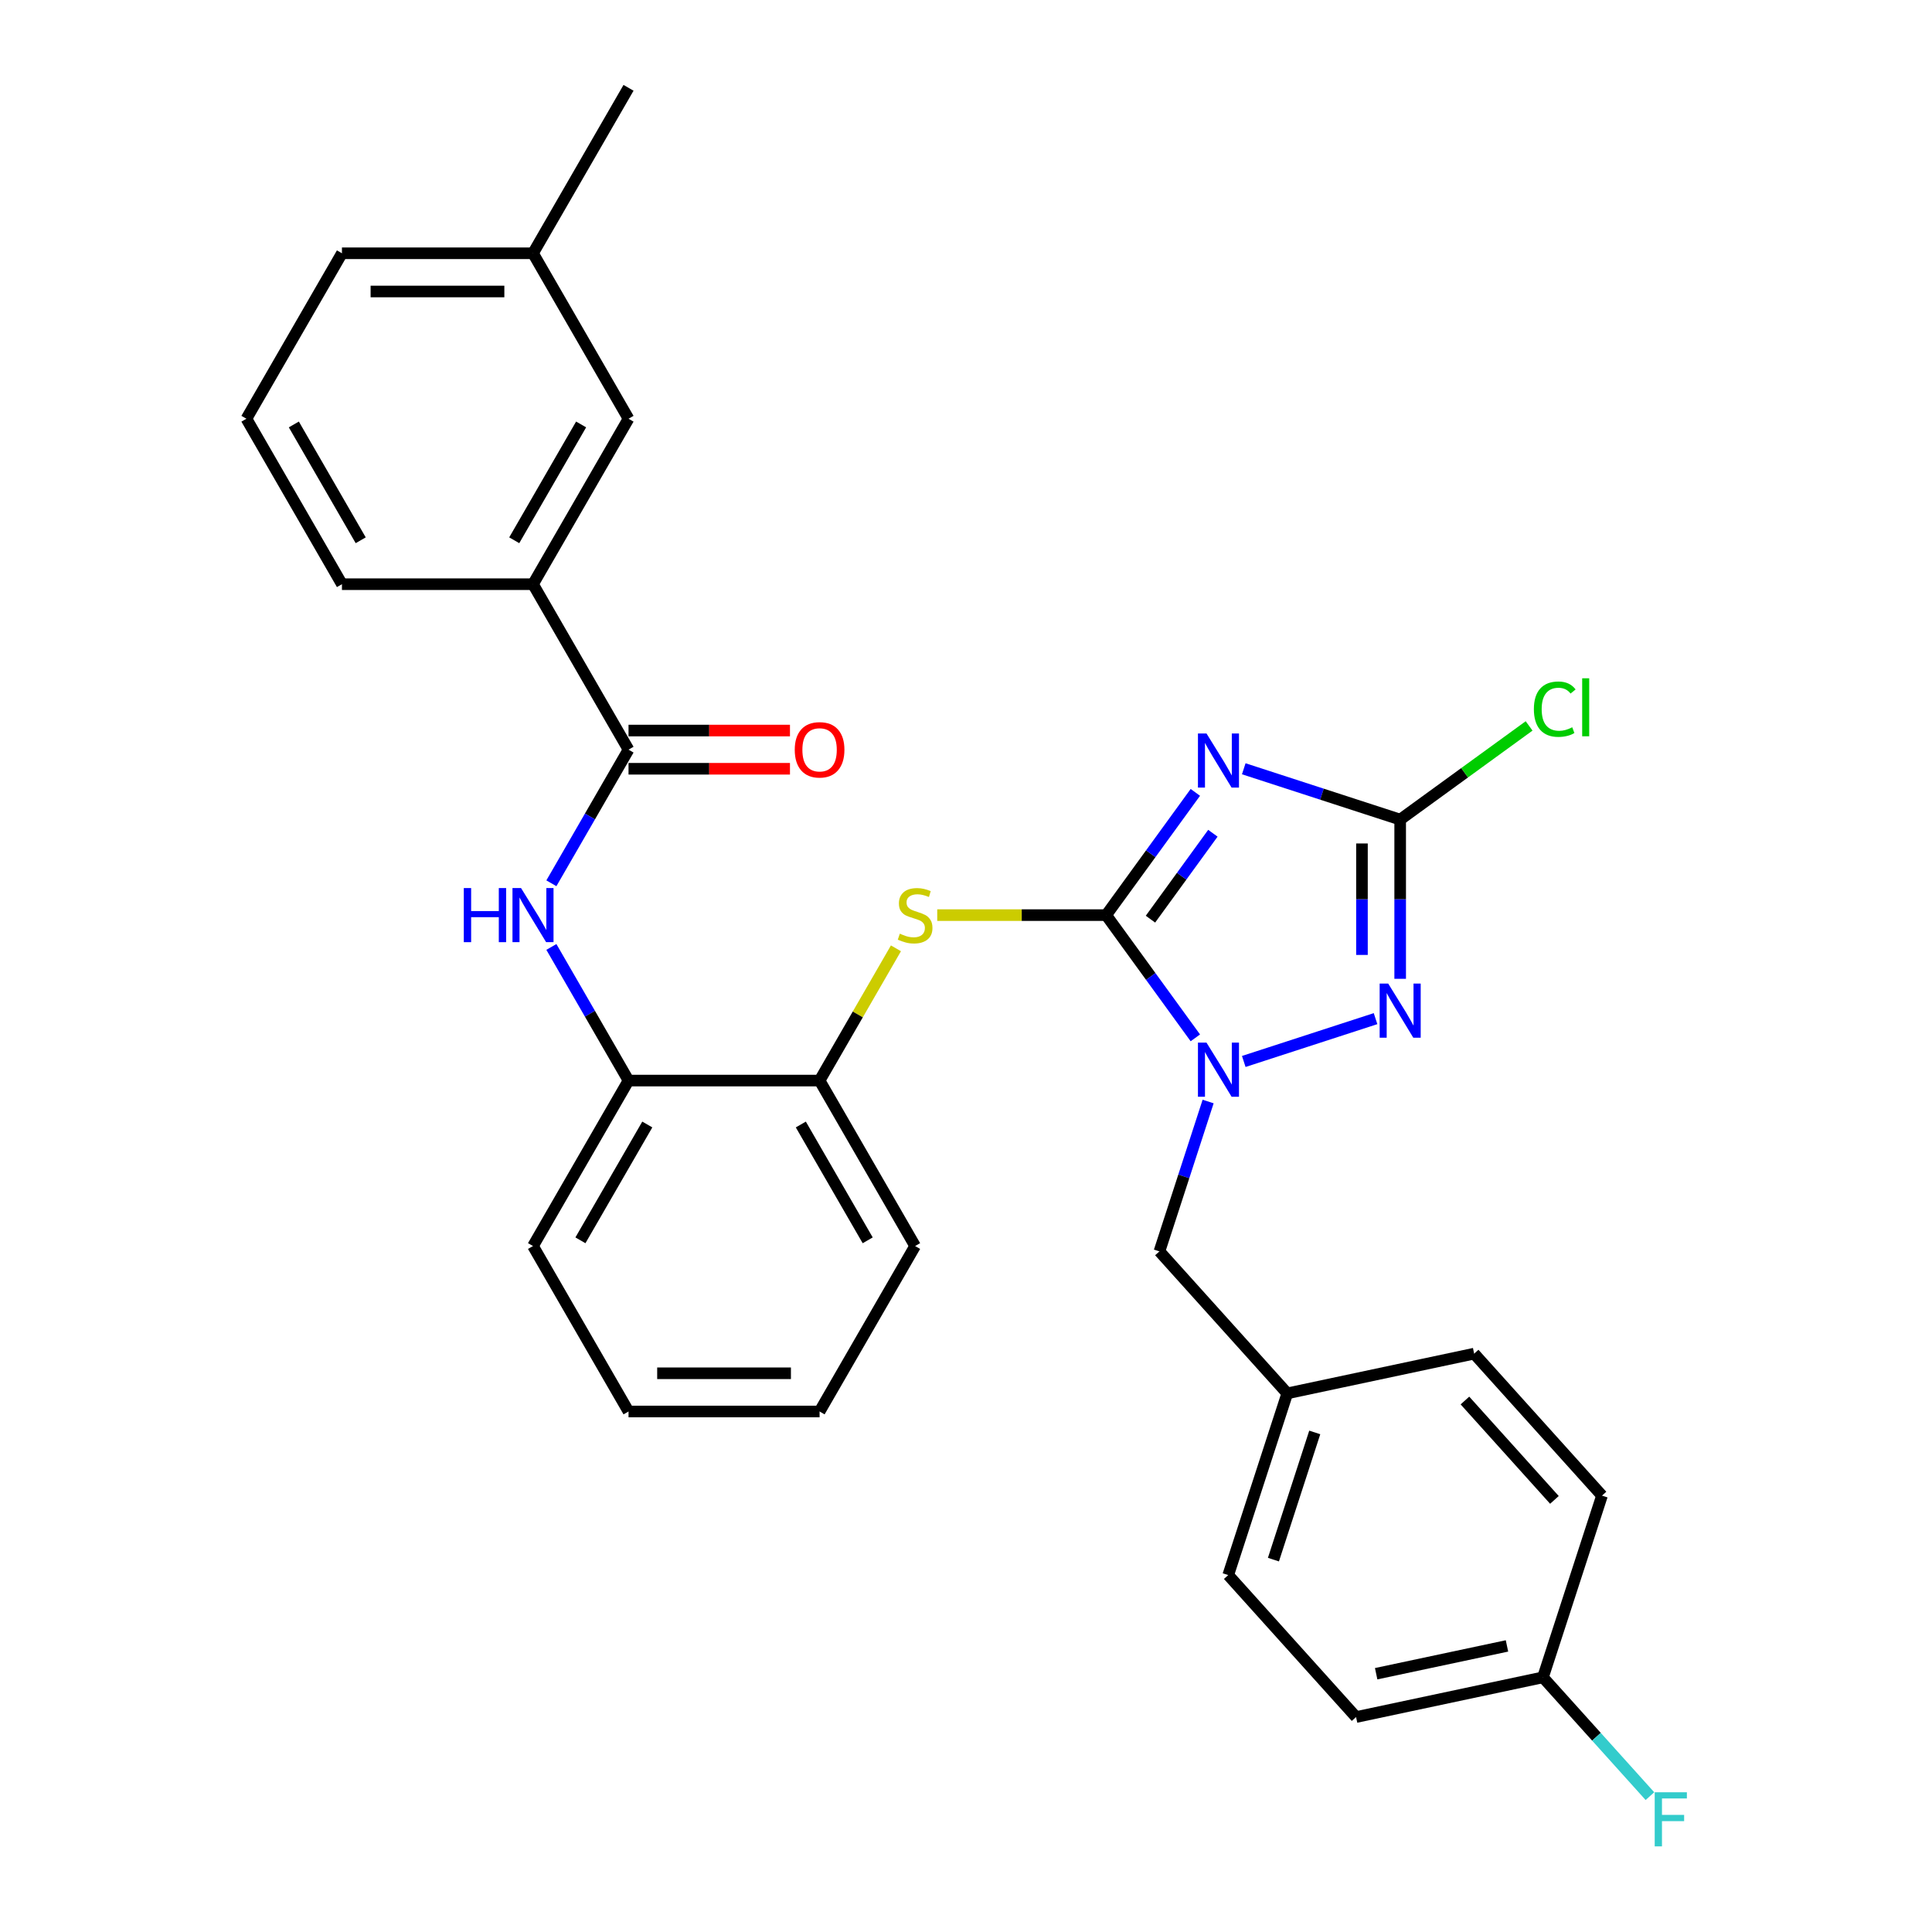 <?xml version='1.0' encoding='iso-8859-1'?>
<svg version='1.1' baseProfile='full'
              xmlns='http://www.w3.org/2000/svg'
                      xmlns:rdkit='http://www.rdkit.org/xml'
                      xmlns:xlink='http://www.w3.org/1999/xlink'
                  xml:space='preserve'
width='1000px' height='1000px' viewBox='0 0 1000 1000'>
<!-- END OF HEADER -->
<rect style='opacity:1.0;fill:#FFFFFF;stroke:none' width='1000' height='1000' x='0' y='0'> </rect>
<path class='bond-0' d='M 572.552,473.662 L 595.63,441.898' style='fill:none;fill-rule:evenodd;stroke:#000000;stroke-width:6px;stroke-linecap:butt;stroke-linejoin:miter;stroke-opacity:1' />
<path class='bond-0' d='M 595.63,441.898 L 618.708,410.133' style='fill:none;fill-rule:evenodd;stroke:#0000FF;stroke-width:6px;stroke-linecap:butt;stroke-linejoin:miter;stroke-opacity:1' />
<path class='bond-0' d='M 595.476,475.758 L 611.631,453.523' style='fill:none;fill-rule:evenodd;stroke:#000000;stroke-width:6px;stroke-linecap:butt;stroke-linejoin:miter;stroke-opacity:1' />
<path class='bond-0' d='M 611.631,453.523 L 627.786,431.288' style='fill:none;fill-rule:evenodd;stroke:#0000FF;stroke-width:6px;stroke-linecap:butt;stroke-linejoin:miter;stroke-opacity:1' />
<path class='bond-1' d='M 572.552,473.662 L 595.63,505.426' style='fill:none;fill-rule:evenodd;stroke:#000000;stroke-width:6px;stroke-linecap:butt;stroke-linejoin:miter;stroke-opacity:1' />
<path class='bond-1' d='M 595.63,505.426 L 618.708,537.191' style='fill:none;fill-rule:evenodd;stroke:#0000FF;stroke-width:6px;stroke-linecap:butt;stroke-linejoin:miter;stroke-opacity:1' />
<path class='bond-4' d='M 572.552,473.662 L 528.832,473.662' style='fill:none;fill-rule:evenodd;stroke:#000000;stroke-width:6px;stroke-linecap:butt;stroke-linejoin:miter;stroke-opacity:1' />
<path class='bond-4' d='M 528.832,473.662 L 485.113,473.662' style='fill:none;fill-rule:evenodd;stroke:#CCCC00;stroke-width:6px;stroke-linecap:butt;stroke-linejoin:miter;stroke-opacity:1' />
<path class='bond-3' d='M 643.771,397.912 L 684.25,411.065' style='fill:none;fill-rule:evenodd;stroke:#0000FF;stroke-width:6px;stroke-linecap:butt;stroke-linejoin:miter;stroke-opacity:1' />
<path class='bond-3' d='M 684.25,411.065 L 724.728,424.217' style='fill:none;fill-rule:evenodd;stroke:#000000;stroke-width:6px;stroke-linecap:butt;stroke-linejoin:miter;stroke-opacity:1' />
<path class='bond-2' d='M 643.771,549.412 L 711.979,527.249' style='fill:none;fill-rule:evenodd;stroke:#0000FF;stroke-width:6px;stroke-linecap:butt;stroke-linejoin:miter;stroke-opacity:1' />
<path class='bond-10' d='M 625.325,570.141 L 612.722,608.929' style='fill:none;fill-rule:evenodd;stroke:#0000FF;stroke-width:6px;stroke-linecap:butt;stroke-linejoin:miter;stroke-opacity:1' />
<path class='bond-10' d='M 612.722,608.929 L 600.119,647.716' style='fill:none;fill-rule:evenodd;stroke:#000000;stroke-width:6px;stroke-linecap:butt;stroke-linejoin:miter;stroke-opacity:1' />
<path class='bond-30' d='M 724.728,506.632 L 724.728,465.424' style='fill:none;fill-rule:evenodd;stroke:#0000FF;stroke-width:6px;stroke-linecap:butt;stroke-linejoin:miter;stroke-opacity:1' />
<path class='bond-30' d='M 724.728,465.424 L 724.728,424.217' style='fill:none;fill-rule:evenodd;stroke:#000000;stroke-width:6px;stroke-linecap:butt;stroke-linejoin:miter;stroke-opacity:1' />
<path class='bond-30' d='M 704.95,494.27 L 704.95,465.424' style='fill:none;fill-rule:evenodd;stroke:#0000FF;stroke-width:6px;stroke-linecap:butt;stroke-linejoin:miter;stroke-opacity:1' />
<path class='bond-30' d='M 704.95,465.424 L 704.95,436.579' style='fill:none;fill-rule:evenodd;stroke:#000000;stroke-width:6px;stroke-linecap:butt;stroke-linejoin:miter;stroke-opacity:1' />
<path class='bond-13' d='M 724.728,424.217 L 758.095,399.975' style='fill:none;fill-rule:evenodd;stroke:#000000;stroke-width:6px;stroke-linecap:butt;stroke-linejoin:miter;stroke-opacity:1' />
<path class='bond-13' d='M 758.095,399.975 L 791.461,375.733' style='fill:none;fill-rule:evenodd;stroke:#00CC00;stroke-width:6px;stroke-linecap:butt;stroke-linejoin:miter;stroke-opacity:1' />
<path class='bond-7' d='M 463.739,490.849 L 443.978,525.076' style='fill:none;fill-rule:evenodd;stroke:#CCCC00;stroke-width:6px;stroke-linecap:butt;stroke-linejoin:miter;stroke-opacity:1' />
<path class='bond-7' d='M 443.978,525.076 L 424.216,559.303' style='fill:none;fill-rule:evenodd;stroke:#000000;stroke-width:6px;stroke-linecap:butt;stroke-linejoin:miter;stroke-opacity:1' />
<path class='bond-5' d='M 325.326,388.02 L 305.36,422.604' style='fill:none;fill-rule:evenodd;stroke:#000000;stroke-width:6px;stroke-linecap:butt;stroke-linejoin:miter;stroke-opacity:1' />
<path class='bond-5' d='M 305.36,422.604 L 285.393,457.187' style='fill:none;fill-rule:evenodd;stroke:#0000FF;stroke-width:6px;stroke-linecap:butt;stroke-linejoin:miter;stroke-opacity:1' />
<path class='bond-9' d='M 325.326,388.02 L 275.881,302.379' style='fill:none;fill-rule:evenodd;stroke:#000000;stroke-width:6px;stroke-linecap:butt;stroke-linejoin:miter;stroke-opacity:1' />
<path class='bond-11' d='M 325.326,397.91 L 367.107,397.91' style='fill:none;fill-rule:evenodd;stroke:#000000;stroke-width:6px;stroke-linecap:butt;stroke-linejoin:miter;stroke-opacity:1' />
<path class='bond-11' d='M 367.107,397.91 L 408.888,397.91' style='fill:none;fill-rule:evenodd;stroke:#FF0000;stroke-width:6px;stroke-linecap:butt;stroke-linejoin:miter;stroke-opacity:1' />
<path class='bond-11' d='M 325.326,378.131 L 367.107,378.131' style='fill:none;fill-rule:evenodd;stroke:#000000;stroke-width:6px;stroke-linecap:butt;stroke-linejoin:miter;stroke-opacity:1' />
<path class='bond-11' d='M 367.107,378.131 L 408.888,378.131' style='fill:none;fill-rule:evenodd;stroke:#FF0000;stroke-width:6px;stroke-linecap:butt;stroke-linejoin:miter;stroke-opacity:1' />
<path class='bond-6' d='M 285.393,490.137 L 305.36,524.72' style='fill:none;fill-rule:evenodd;stroke:#0000FF;stroke-width:6px;stroke-linecap:butt;stroke-linejoin:miter;stroke-opacity:1' />
<path class='bond-6' d='M 305.36,524.72 L 325.326,559.303' style='fill:none;fill-rule:evenodd;stroke:#000000;stroke-width:6px;stroke-linecap:butt;stroke-linejoin:miter;stroke-opacity:1' />
<path class='bond-8' d='M 424.216,559.303 L 325.326,559.303' style='fill:none;fill-rule:evenodd;stroke:#000000;stroke-width:6px;stroke-linecap:butt;stroke-linejoin:miter;stroke-opacity:1' />
<path class='bond-25' d='M 424.216,559.303 L 473.662,644.945' style='fill:none;fill-rule:evenodd;stroke:#000000;stroke-width:6px;stroke-linecap:butt;stroke-linejoin:miter;stroke-opacity:1' />
<path class='bond-25' d='M 414.505,582.039 L 449.117,641.988' style='fill:none;fill-rule:evenodd;stroke:#000000;stroke-width:6px;stroke-linecap:butt;stroke-linejoin:miter;stroke-opacity:1' />
<path class='bond-24' d='M 325.326,559.303 L 275.881,644.945' style='fill:none;fill-rule:evenodd;stroke:#000000;stroke-width:6px;stroke-linecap:butt;stroke-linejoin:miter;stroke-opacity:1' />
<path class='bond-24' d='M 335.038,582.039 L 300.426,641.988' style='fill:none;fill-rule:evenodd;stroke:#000000;stroke-width:6px;stroke-linecap:butt;stroke-linejoin:miter;stroke-opacity:1' />
<path class='bond-12' d='M 275.881,302.379 L 325.326,216.738' style='fill:none;fill-rule:evenodd;stroke:#000000;stroke-width:6px;stroke-linecap:butt;stroke-linejoin:miter;stroke-opacity:1' />
<path class='bond-12' d='M 266.17,279.644 L 300.781,219.695' style='fill:none;fill-rule:evenodd;stroke:#000000;stroke-width:6px;stroke-linecap:butt;stroke-linejoin:miter;stroke-opacity:1' />
<path class='bond-22' d='M 275.881,302.379 L 176.991,302.379' style='fill:none;fill-rule:evenodd;stroke:#000000;stroke-width:6px;stroke-linecap:butt;stroke-linejoin:miter;stroke-opacity:1' />
<path class='bond-14' d='M 600.119,647.716 L 666.29,721.206' style='fill:none;fill-rule:evenodd;stroke:#000000;stroke-width:6px;stroke-linecap:butt;stroke-linejoin:miter;stroke-opacity:1' />
<path class='bond-16' d='M 325.326,216.738 L 275.881,131.096' style='fill:none;fill-rule:evenodd;stroke:#000000;stroke-width:6px;stroke-linecap:butt;stroke-linejoin:miter;stroke-opacity:1' />
<path class='bond-18' d='M 666.29,721.206 L 763.019,700.645' style='fill:none;fill-rule:evenodd;stroke:#000000;stroke-width:6px;stroke-linecap:butt;stroke-linejoin:miter;stroke-opacity:1' />
<path class='bond-19' d='M 666.29,721.206 L 635.731,815.256' style='fill:none;fill-rule:evenodd;stroke:#000000;stroke-width:6px;stroke-linecap:butt;stroke-linejoin:miter;stroke-opacity:1' />
<path class='bond-19' d='M 680.516,741.425 L 659.125,807.26' style='fill:none;fill-rule:evenodd;stroke:#000000;stroke-width:6px;stroke-linecap:butt;stroke-linejoin:miter;stroke-opacity:1' />
<path class='bond-15' d='M 798.631,868.185 L 701.902,888.746' style='fill:none;fill-rule:evenodd;stroke:#000000;stroke-width:6px;stroke-linecap:butt;stroke-linejoin:miter;stroke-opacity:1' />
<path class='bond-15' d='M 780.009,851.924 L 712.299,866.316' style='fill:none;fill-rule:evenodd;stroke:#000000;stroke-width:6px;stroke-linecap:butt;stroke-linejoin:miter;stroke-opacity:1' />
<path class='bond-17' d='M 798.631,868.185 L 826.317,898.934' style='fill:none;fill-rule:evenodd;stroke:#000000;stroke-width:6px;stroke-linecap:butt;stroke-linejoin:miter;stroke-opacity:1' />
<path class='bond-17' d='M 826.317,898.934 L 854.002,929.682' style='fill:none;fill-rule:evenodd;stroke:#33CCCC;stroke-width:6px;stroke-linecap:butt;stroke-linejoin:miter;stroke-opacity:1' />
<path class='bond-32' d='M 798.631,868.185 L 829.19,774.135' style='fill:none;fill-rule:evenodd;stroke:#000000;stroke-width:6px;stroke-linecap:butt;stroke-linejoin:miter;stroke-opacity:1' />
<path class='bond-27' d='M 275.881,131.096 L 325.326,45.455' style='fill:none;fill-rule:evenodd;stroke:#000000;stroke-width:6px;stroke-linecap:butt;stroke-linejoin:miter;stroke-opacity:1' />
<path class='bond-33' d='M 275.881,131.096 L 176.991,131.096' style='fill:none;fill-rule:evenodd;stroke:#000000;stroke-width:6px;stroke-linecap:butt;stroke-linejoin:miter;stroke-opacity:1' />
<path class='bond-33' d='M 261.048,150.874 L 191.824,150.874' style='fill:none;fill-rule:evenodd;stroke:#000000;stroke-width:6px;stroke-linecap:butt;stroke-linejoin:miter;stroke-opacity:1' />
<path class='bond-21' d='M 763.019,700.645 L 829.19,774.135' style='fill:none;fill-rule:evenodd;stroke:#000000;stroke-width:6px;stroke-linecap:butt;stroke-linejoin:miter;stroke-opacity:1' />
<path class='bond-21' d='M 758.247,724.903 L 804.566,776.346' style='fill:none;fill-rule:evenodd;stroke:#000000;stroke-width:6px;stroke-linecap:butt;stroke-linejoin:miter;stroke-opacity:1' />
<path class='bond-20' d='M 635.731,815.256 L 701.902,888.746' style='fill:none;fill-rule:evenodd;stroke:#000000;stroke-width:6px;stroke-linecap:butt;stroke-linejoin:miter;stroke-opacity:1' />
<path class='bond-23' d='M 176.991,302.379 L 127.546,216.738' style='fill:none;fill-rule:evenodd;stroke:#000000;stroke-width:6px;stroke-linecap:butt;stroke-linejoin:miter;stroke-opacity:1' />
<path class='bond-23' d='M 186.702,279.644 L 152.091,219.695' style='fill:none;fill-rule:evenodd;stroke:#000000;stroke-width:6px;stroke-linecap:butt;stroke-linejoin:miter;stroke-opacity:1' />
<path class='bond-26' d='M 127.546,216.738 L 176.991,131.096' style='fill:none;fill-rule:evenodd;stroke:#000000;stroke-width:6px;stroke-linecap:butt;stroke-linejoin:miter;stroke-opacity:1' />
<path class='bond-31' d='M 275.881,644.945 L 325.326,730.586' style='fill:none;fill-rule:evenodd;stroke:#000000;stroke-width:6px;stroke-linecap:butt;stroke-linejoin:miter;stroke-opacity:1' />
<path class='bond-29' d='M 473.662,644.945 L 424.216,730.586' style='fill:none;fill-rule:evenodd;stroke:#000000;stroke-width:6px;stroke-linecap:butt;stroke-linejoin:miter;stroke-opacity:1' />
<path class='bond-28' d='M 325.326,730.586 L 424.216,730.586' style='fill:none;fill-rule:evenodd;stroke:#000000;stroke-width:6px;stroke-linecap:butt;stroke-linejoin:miter;stroke-opacity:1' />
<path class='bond-28' d='M 340.16,710.808 L 409.383,710.808' style='fill:none;fill-rule:evenodd;stroke:#000000;stroke-width:6px;stroke-linecap:butt;stroke-linejoin:miter;stroke-opacity:1' />
<path  class='atom-1' d='M 624.488 379.655
L 633.665 394.489
Q 634.574 395.952, 636.038 398.603
Q 637.502 401.253, 637.581 401.411
L 637.581 379.655
L 641.299 379.655
L 641.299 407.661
L 637.462 407.661
L 627.612 391.443
Q 626.465 389.544, 625.239 387.369
Q 624.052 385.193, 623.696 384.521
L 623.696 407.661
L 620.057 407.661
L 620.057 379.655
L 624.488 379.655
' fill='#0000FF'/>
<path  class='atom-2' d='M 624.488 539.663
L 633.665 554.497
Q 634.574 555.96, 636.038 558.61
Q 637.502 561.261, 637.581 561.419
L 637.581 539.663
L 641.299 539.663
L 641.299 567.669
L 637.462 567.669
L 627.612 551.451
Q 626.465 549.552, 625.239 547.376
Q 624.052 545.201, 623.696 544.528
L 623.696 567.669
L 620.057 567.669
L 620.057 539.663
L 624.488 539.663
' fill='#0000FF'/>
<path  class='atom-3' d='M 718.538 509.104
L 727.715 523.938
Q 728.625 525.401, 730.088 528.052
Q 731.552 530.702, 731.631 530.86
L 731.631 509.104
L 735.349 509.104
L 735.349 537.11
L 731.512 537.11
L 721.663 520.892
Q 720.516 518.993, 719.289 516.818
Q 718.103 514.642, 717.747 513.97
L 717.747 537.11
L 714.108 537.11
L 714.108 509.104
L 718.538 509.104
' fill='#0000FF'/>
<path  class='atom-5' d='M 465.75 483.274
Q 466.067 483.393, 467.372 483.947
Q 468.678 484.5, 470.102 484.856
Q 471.565 485.173, 472.989 485.173
Q 475.639 485.173, 477.182 483.907
Q 478.725 482.602, 478.725 480.347
Q 478.725 478.804, 477.934 477.855
Q 477.182 476.906, 475.995 476.391
Q 474.809 475.877, 472.831 475.284
Q 470.339 474.532, 468.836 473.82
Q 467.372 473.108, 466.304 471.605
Q 465.276 470.102, 465.276 467.57
Q 465.276 464.05, 467.649 461.874
Q 470.062 459.699, 474.809 459.699
Q 478.052 459.699, 481.731 461.241
L 480.821 464.287
Q 477.459 462.903, 474.927 462.903
Q 472.198 462.903, 470.695 464.05
Q 469.192 465.157, 469.231 467.096
Q 469.231 468.599, 469.983 469.509
Q 470.774 470.418, 471.882 470.933
Q 473.029 471.447, 474.927 472.04
Q 477.459 472.831, 478.962 473.622
Q 480.465 474.414, 481.533 476.035
Q 482.641 477.618, 482.641 480.347
Q 482.641 484.223, 480.03 486.32
Q 477.459 488.377, 473.147 488.377
Q 470.655 488.377, 468.757 487.823
Q 466.897 487.309, 464.682 486.399
L 465.75 483.274
' fill='#CCCC00'/>
<path  class='atom-7' d='M 240.063 459.659
L 243.86 459.659
L 243.86 471.565
L 258.18 471.565
L 258.18 459.659
L 261.977 459.659
L 261.977 487.665
L 258.18 487.665
L 258.18 474.73
L 243.86 474.73
L 243.86 487.665
L 240.063 487.665
L 240.063 459.659
' fill='#0000FF'/>
<path  class='atom-7' d='M 269.691 459.659
L 278.868 474.493
Q 279.777 475.956, 281.241 478.606
Q 282.704 481.257, 282.784 481.415
L 282.784 459.659
L 286.502 459.659
L 286.502 487.665
L 282.665 487.665
L 272.815 471.447
Q 271.668 469.548, 270.442 467.373
Q 269.255 465.197, 268.899 464.524
L 268.899 487.665
L 265.26 487.665
L 265.26 459.659
L 269.691 459.659
' fill='#0000FF'/>
<path  class='atom-12' d='M 411.361 388.1
Q 411.361 381.375, 414.683 377.617
Q 418.006 373.859, 424.216 373.859
Q 430.427 373.859, 433.749 377.617
Q 437.072 381.375, 437.072 388.1
Q 437.072 394.903, 433.71 398.78
Q 430.348 402.617, 424.216 402.617
Q 418.046 402.617, 414.683 398.78
Q 411.361 394.943, 411.361 388.1
M 424.216 399.452
Q 428.489 399.452, 430.783 396.604
Q 433.117 393.717, 433.117 388.1
Q 433.117 382.601, 430.783 379.832
Q 428.489 377.024, 424.216 377.024
Q 419.944 377.024, 417.611 379.793
Q 415.316 382.562, 415.316 388.1
Q 415.316 393.756, 417.611 396.604
Q 419.944 399.452, 424.216 399.452
' fill='#FF0000'/>
<path  class='atom-14' d='M 793.933 367.06
Q 793.933 360.098, 797.177 356.459
Q 800.46 352.78, 806.67 352.78
Q 812.446 352.78, 815.531 356.854
L 812.92 358.99
Q 810.666 356.024, 806.67 356.024
Q 802.438 356.024, 800.183 358.872
Q 797.968 361.68, 797.968 367.06
Q 797.968 372.598, 800.262 375.446
Q 802.596 378.294, 807.106 378.294
Q 810.191 378.294, 813.791 376.435
L 814.898 379.401
Q 813.435 380.351, 811.219 380.904
Q 809.004 381.458, 806.552 381.458
Q 800.46 381.458, 797.177 377.74
Q 793.933 374.022, 793.933 367.06
' fill='#00CC00'/>
<path  class='atom-14' d='M 818.933 351.079
L 822.572 351.079
L 822.572 381.102
L 818.933 381.102
L 818.933 351.079
' fill='#00CC00'/>
<path  class='atom-18' d='M 856.475 927.672
L 873.128 927.672
L 873.128 930.876
L 860.233 930.876
L 860.233 939.381
L 871.704 939.381
L 871.704 942.625
L 860.233 942.625
L 860.233 955.678
L 856.475 955.678
L 856.475 927.672
' fill='#33CCCC'/>
</svg>
